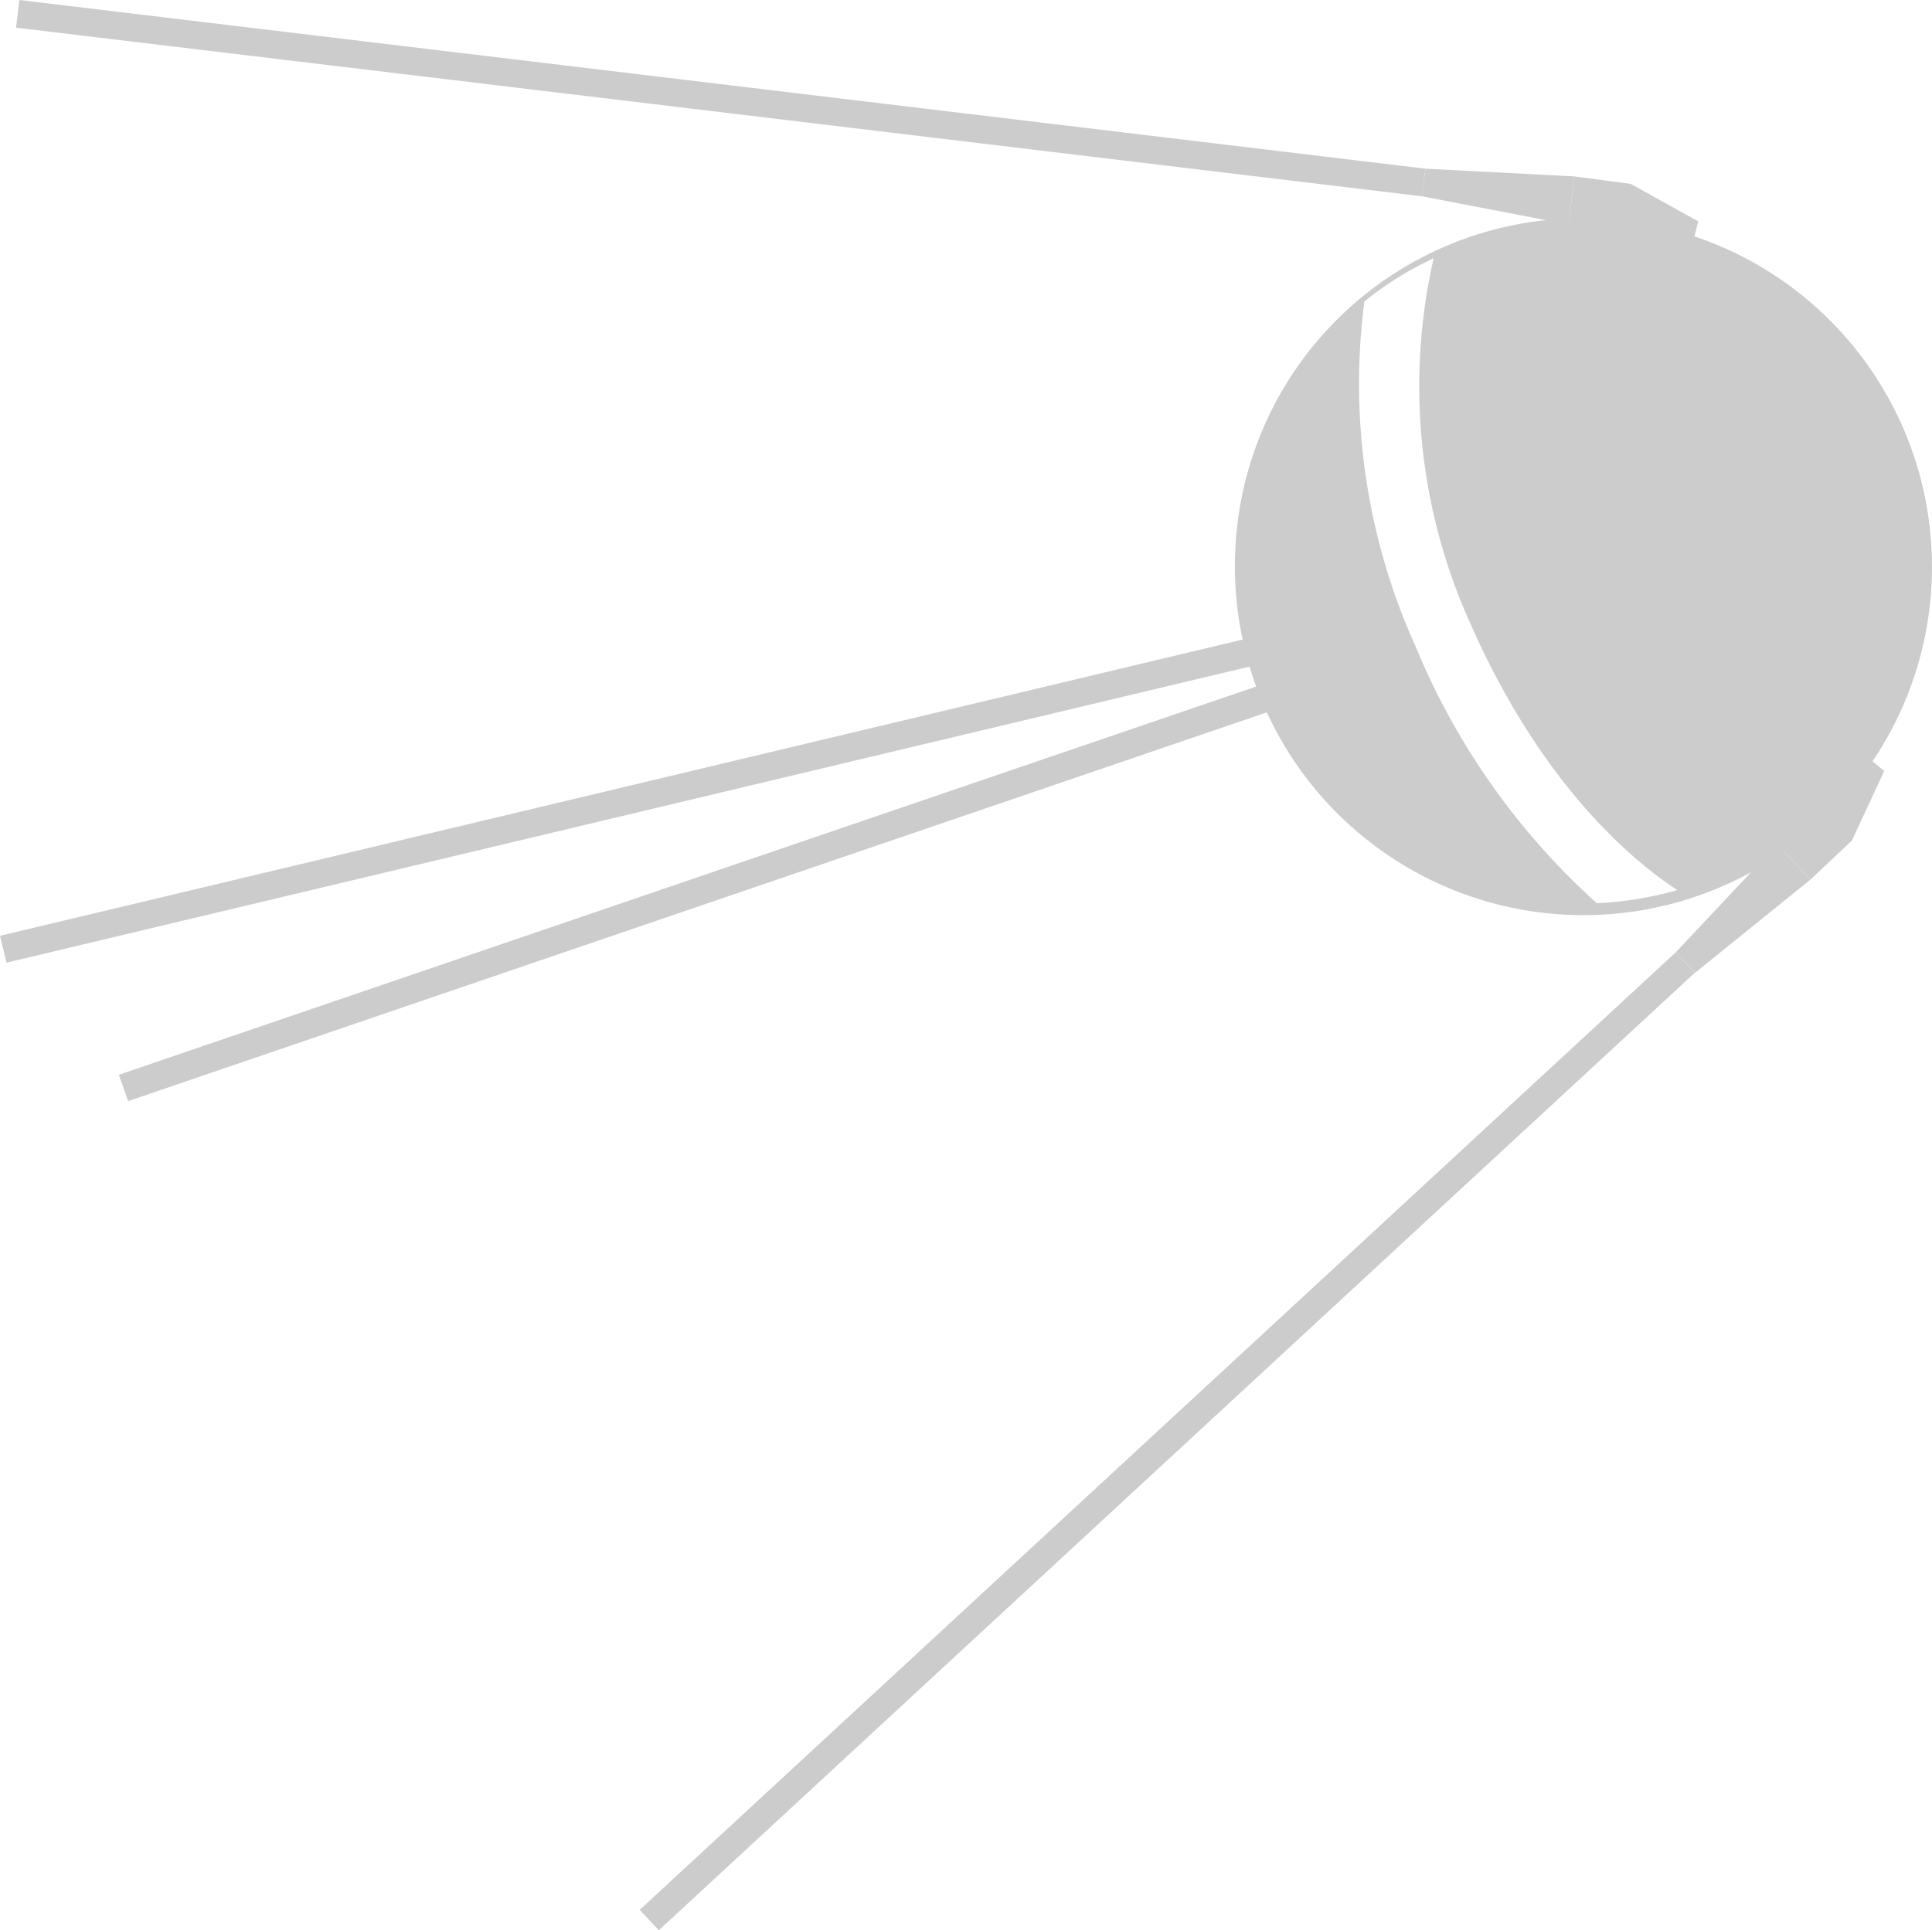 <?xml version="1.0" encoding="UTF-8"?> <svg xmlns="http://www.w3.org/2000/svg" viewBox="0 0 74.78 74.73"> <defs> <style>.cls-1{fill:#ccc;}</style> </defs> <g id="Слой_2" data-name="Слой 2"> <g id="Слой_2-2" data-name="Слой 2"> <polygon class="cls-1" points="53.95 25.9 53.6 24.88 4.6 41.61 4.96 42.63 53.95 25.9"></polygon> <path class="cls-1" d="M47.8,21.82A13.49,13.49,0,1,0,61.29,8.45,13.44,13.44,0,0,0,47.8,21.82Zm9.12,2.34c2.77,6.27,6.28,9.17,8,10.3a13.94,13.94,0,0,1-3.11.51,27.42,27.42,0,0,1-7-9.9,24.71,24.71,0,0,1-2-13.4A13.05,13.05,0,0,1,55.49,10,22.33,22.33,0,0,0,56.92,24.16Z"></path> <polygon class="cls-1" points="65.54 9.33 65.73 8.57 63.12 7.12 60.94 6.83 60.71 8.69 65.54 9.33"></polygon> <polygon class="cls-1" points="67.9 21.56 67.46 19.74 61.87 21.07 62.31 22.89 67.9 21.56"></polygon> <polygon class="cls-1" points="62.7 22.89 62.26 21.07 56.75 22.79 57.01 23.84 62.7 22.89"></polygon> <polygon class="cls-1" points="60.71 8.69 60.94 6.83 55.17 6.53 55.04 7.6 60.71 8.69"></polygon> <polygon class="cls-1" points="53.35 24.62 53.09 23.57 0 36.23 0.25 37.27 53.35 24.62"></polygon> <polygon class="cls-1" points="55.04 7.6 55.17 6.53 0.75 0 0.62 1.07 55.04 7.6"></polygon> <polygon class="cls-1" points="72.32 29.34 72.93 29.85 71.68 32.54 70.08 34.05 68.79 32.69 72.32 29.34"></polygon> <polygon class="cls-1" points="68.79 32.69 70.08 34.05 65.61 37.66 64.86 36.87 68.79 32.69"></polygon> <polygon class="cls-1" points="64.86 36.87 65.6 37.66 25.5 74.73 24.76 73.94 64.86 36.87"></polygon> </g> </g> </svg> 